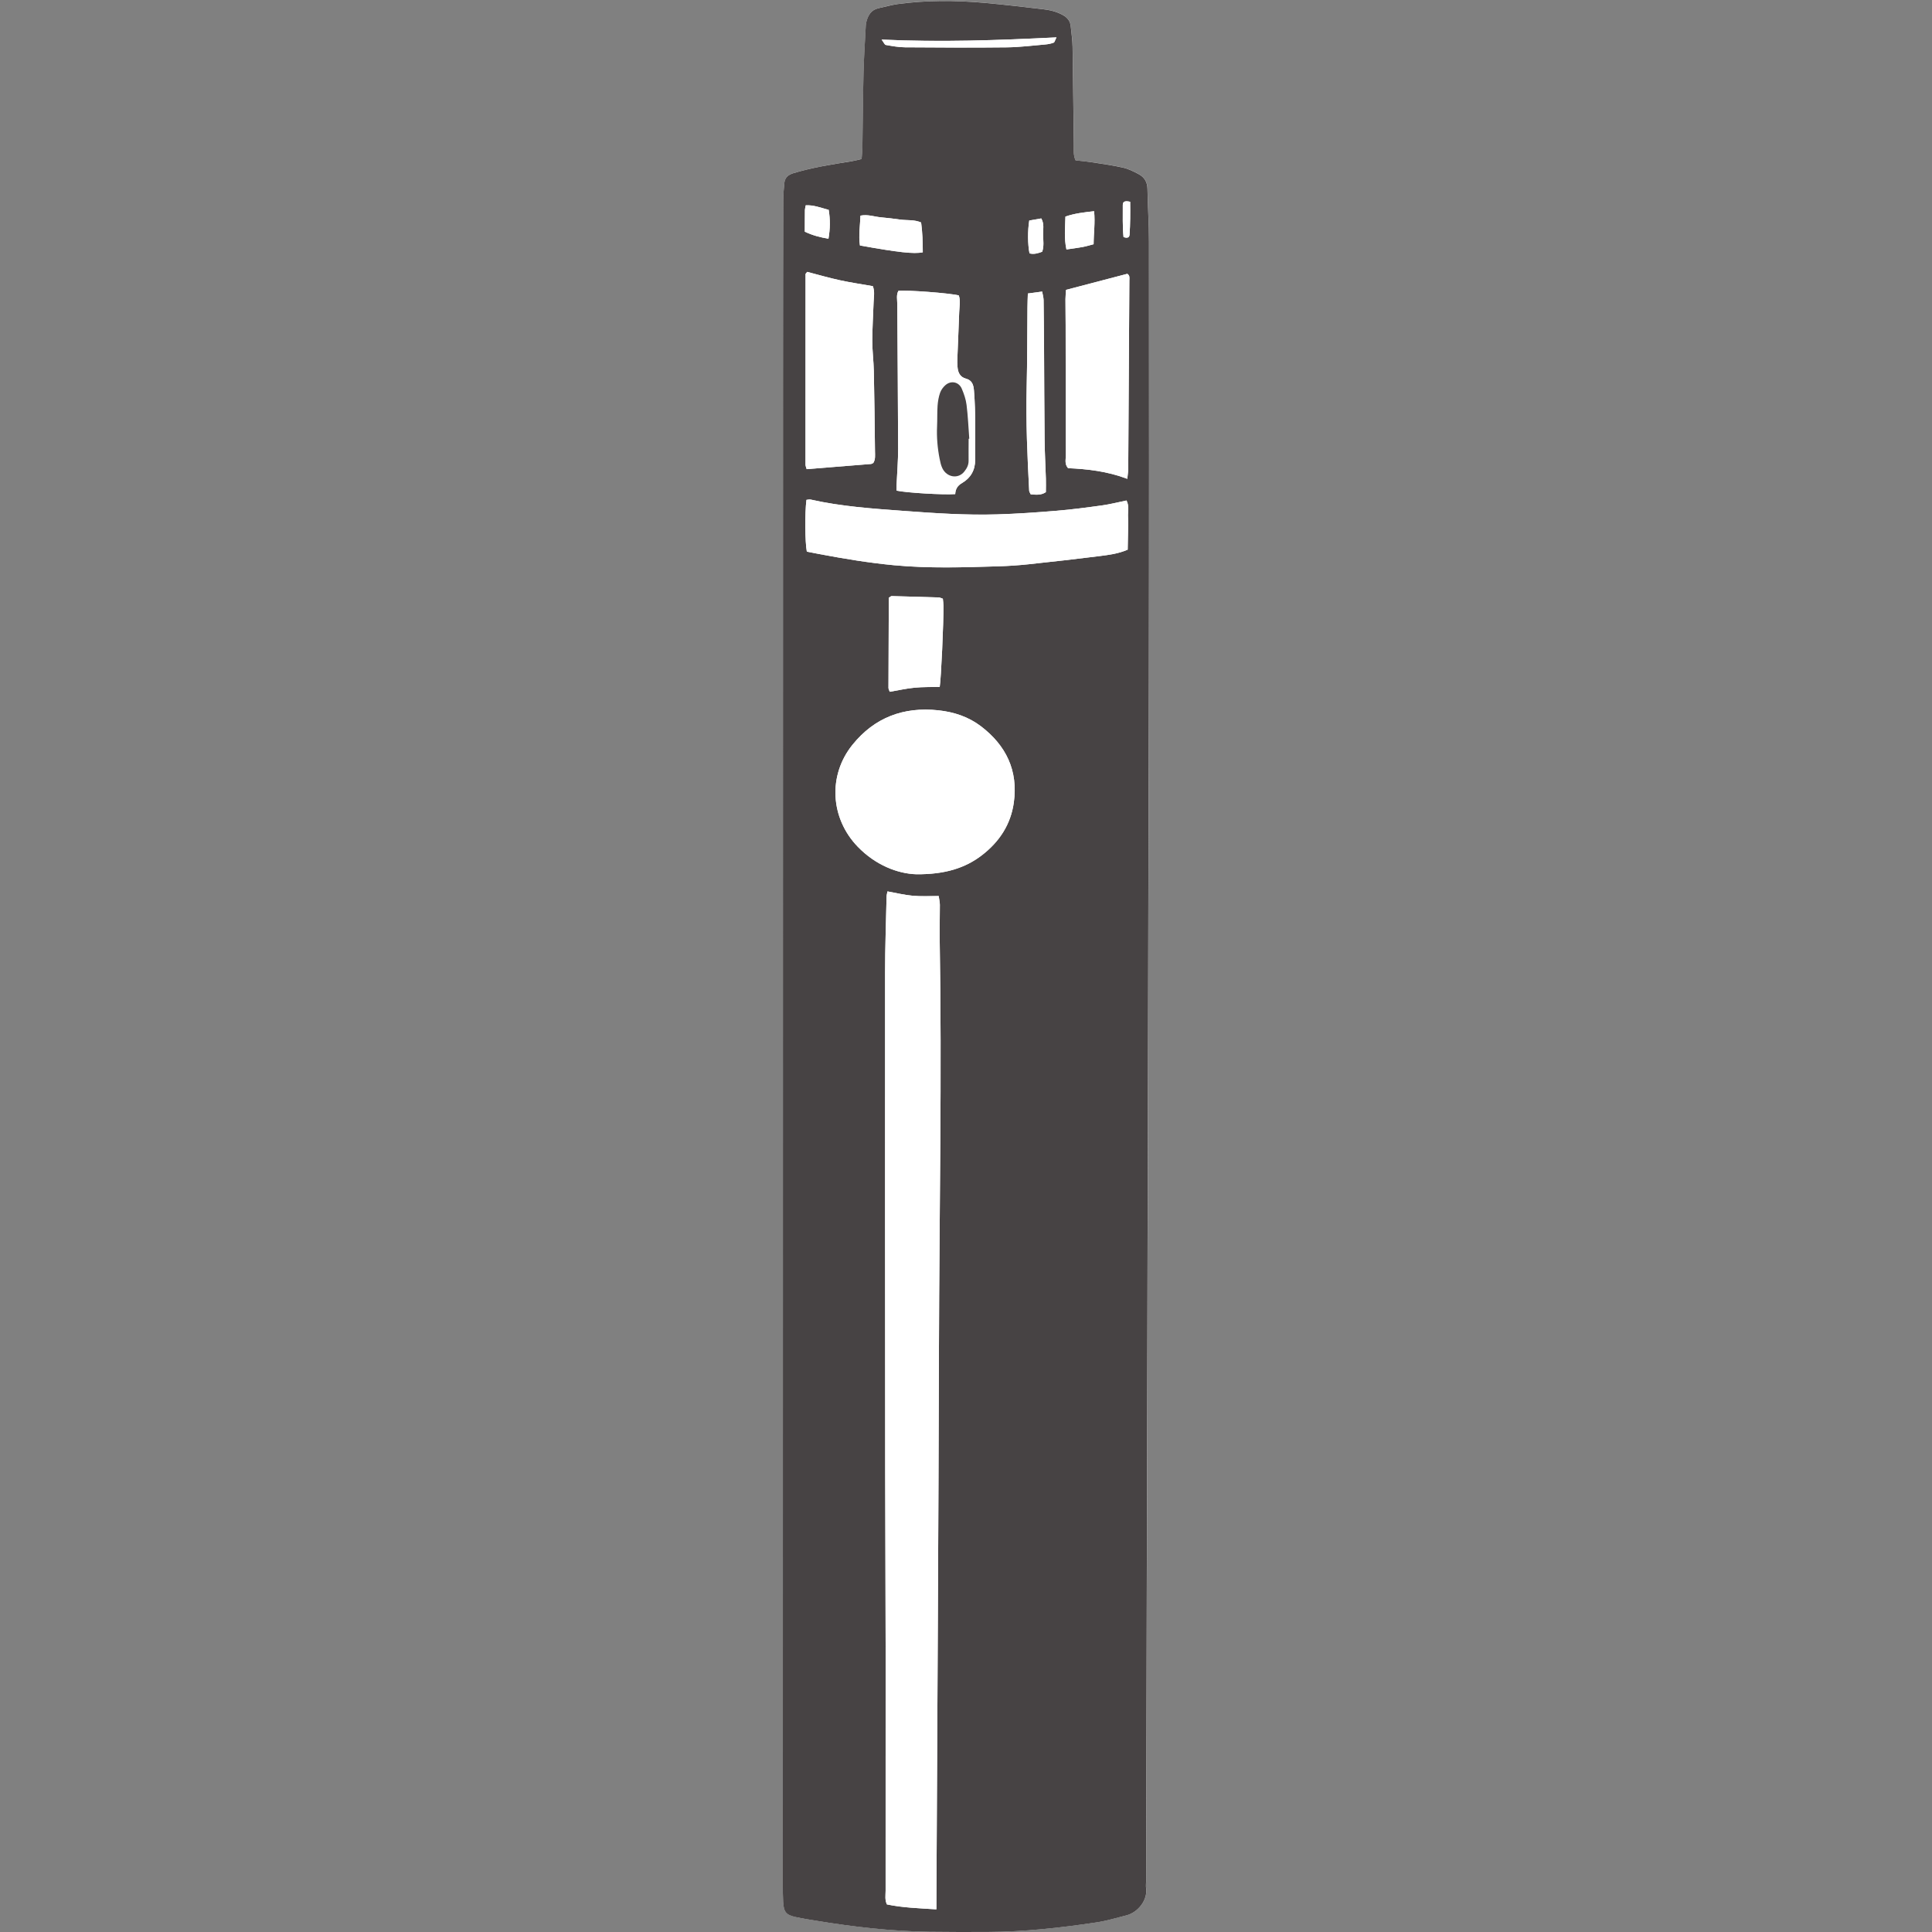 <svg xmlns="http://www.w3.org/2000/svg" xmlns:xlink="http://www.w3.org/1999/xlink" width="400" zoomAndPan="magnify" viewBox="0 0 300 300" height="400" preserveAspectRatio="xMidYMid meet" version="1.0"><rect x="0" y="0" width="300" height="300" fill="#808080" stroke="none"/><defs><clipPath id="01f1be8bdc"><path d="M 121.5 0 L 178.5 0 L 178.5 300 L 121.5 300 Z M 121.5 0 " clip-rule="nonzero"/></clipPath></defs><g clip-path="url(#01f1be8bdc)"><path fill="#ffffff" d="M 167.016 24.898 C 166.629 24.055 166.762 23.293 166.754 22.543 C 166.68 17.449 166.641 12.355 166.555 7.258 C 166.539 6.191 166.375 5.133 166.27 4.066 C 166.188 3.238 165.734 2.711 165.016 2.312 C 164.055 1.781 163.016 1.543 161.957 1.422 C 158.898 1.062 155.836 0.699 152.766 0.426 C 148.309 0.027 143.84 0.012 139.395 0.625 C 138.402 0.758 137.434 1.051 136.445 1.262 C 135.297 1.504 134.805 2.336 134.543 3.363 C 134.449 3.723 134.441 4.109 134.418 4.488 C 134.305 6.75 134.148 9.012 134.094 11.273 C 134.004 15.176 133.98 19.074 133.918 22.977 C 133.91 23.523 133.844 24.07 133.801 24.68 C 133.223 24.816 132.742 24.953 132.258 25.031 C 129.219 25.516 126.18 25.988 123.219 26.879 C 122.379 27.133 121.887 27.59 121.797 28.418 C 121.695 29.355 121.633 30.301 121.633 31.238 C 121.609 40.238 121.598 49.234 121.594 58.234 C 121.582 136.387 121.578 214.535 121.566 292.684 C 121.566 293.562 121.562 294.445 121.613 295.324 C 121.699 296.867 122.078 297.34 123.539 297.668 C 124.582 297.902 125.641 298.062 126.695 298.234 C 132.539 299.199 138.41 299.871 144.336 299.953 C 147.355 299.996 150.375 300 153.395 299.984 C 159.07 299.953 164.699 299.348 170.297 298.496 C 171.848 298.262 173.359 297.797 174.883 297.418 C 176.727 296.961 178.227 295.012 177.977 293.223 C 177.922 292.852 177.973 292.465 177.973 292.09 C 178.117 230.047 178.273 168.004 178.398 105.961 C 178.445 83.121 178.43 60.277 178.418 37.438 C 178.418 34.734 178.23 32.031 178.184 29.328 C 178.168 28.254 177.703 27.504 176.812 27.031 C 176.043 26.625 175.234 26.215 174.391 26.023 C 172.805 25.66 171.18 25.441 169.566 25.191 C 168.695 25.07 167.828 24.992 167.016 24.898 Z M 167.016 24.898 " fill-opacity="1" fill-rule="nonzero"/><path fill="#474344" d="M 167.016 24.898 C 167.828 24.992 168.695 25.066 169.559 25.199 C 171.172 25.449 172.793 25.668 174.383 26.031 C 175.227 26.223 176.035 26.629 176.805 27.039 C 177.695 27.508 178.16 28.262 178.176 29.336 C 178.223 32.039 178.41 34.742 178.41 37.449 C 178.422 60.289 178.438 83.133 178.391 105.973 C 178.262 168.012 178.105 230.055 177.965 292.098 C 177.965 292.473 177.914 292.855 177.969 293.23 C 178.219 295.02 176.723 296.969 174.875 297.426 C 173.352 297.805 171.84 298.273 170.289 298.504 C 164.691 299.355 159.062 299.965 153.387 299.992 C 150.367 300.008 147.348 300.004 144.324 299.965 C 138.402 299.883 132.531 299.207 126.688 298.242 C 125.633 298.07 124.574 297.906 123.531 297.676 C 122.07 297.352 121.691 296.879 121.605 295.332 C 121.555 294.453 121.559 293.57 121.559 292.691 C 121.57 214.539 121.574 136.391 121.586 58.242 C 121.586 49.242 121.602 40.246 121.625 31.25 C 121.629 30.309 121.688 29.363 121.789 28.426 C 121.879 27.598 122.367 27.141 123.211 26.887 C 126.172 25.996 129.211 25.523 132.25 25.039 C 132.738 24.961 133.215 24.824 133.789 24.688 C 133.836 24.082 133.898 23.535 133.91 22.984 C 133.973 19.082 133.992 15.184 134.086 11.281 C 134.141 9.02 134.297 6.758 134.41 4.496 C 134.43 4.117 134.441 3.73 134.535 3.371 C 134.797 2.344 135.293 1.512 136.438 1.27 C 137.426 1.062 138.395 0.773 139.387 0.633 C 143.832 0.023 148.301 0.043 152.758 0.434 C 155.824 0.707 158.891 1.07 161.949 1.43 C 163.008 1.551 164.047 1.789 165.008 2.32 C 165.727 2.715 166.184 3.246 166.262 4.074 C 166.363 5.137 166.531 6.199 166.547 7.266 C 166.633 12.363 166.672 17.457 166.746 22.551 C 166.762 23.293 166.629 24.055 167.016 24.898 Z M 145.402 296.484 C 145.406 295.461 145.41 294.711 145.41 293.965 C 145.547 265.648 145.727 237.332 145.801 209.016 C 145.855 187.938 146.273 166.859 145.914 145.781 C 145.887 144.02 145.949 142.258 145.941 140.496 C 145.941 140.078 145.832 139.656 145.762 139.133 C 144.355 139.129 143.027 139.211 141.723 139.09 C 140.426 138.973 139.145 138.656 137.805 138.414 C 137.754 138.719 137.676 138.961 137.668 139.203 C 137.582 143.164 137.434 147.121 137.434 151.082 C 137.422 176.879 137.438 202.68 137.453 228.477 C 137.461 237.535 137.512 246.598 137.52 255.66 C 137.527 268.309 137.512 280.953 137.516 293.602 C 137.516 294.281 137.371 294.984 137.719 295.715 C 140.152 296.23 142.645 296.301 145.402 296.484 Z M 142.281 135.754 C 146.73 135.793 149.898 134.785 152.484 132.789 C 155.18 130.707 156.953 128.023 157.426 124.613 C 158.113 119.668 156.23 115.762 152.328 112.781 C 150.383 111.301 148.152 110.562 145.715 110.297 C 140.293 109.711 135.777 111.426 132.371 115.652 C 128.523 120.422 128.934 127.078 133.195 131.484 C 135.957 134.34 139.395 135.664 142.281 135.754 Z M 125.285 85.656 C 125.922 85.781 126.59 85.914 127.258 86.043 C 131.094 86.762 134.938 87.402 138.824 87.77 C 144.227 88.281 149.641 88.102 155.047 87.938 C 156.617 87.891 158.191 87.781 159.75 87.617 C 163.438 87.223 167.125 86.809 170.809 86.344 C 172.223 86.16 173.66 85.984 175.109 85.352 C 175.125 84.473 175.152 83.602 175.16 82.734 C 175.168 81.914 175.199 81.094 175.16 80.277 C 175.117 79.438 175.371 78.551 174.926 77.719 C 173.598 77.992 172.383 78.305 171.152 78.477 C 168.789 78.805 166.414 79.121 164.039 79.316 C 160.965 79.57 157.891 79.785 154.812 79.875 C 149.965 80.02 145.121 79.691 140.293 79.332 C 135.465 78.977 130.629 78.648 125.887 77.578 C 125.676 77.527 125.434 77.605 125.227 77.621 C 124.965 79.672 124.996 84.16 125.285 85.656 Z M 135.535 44.434 C 133.812 44.129 132.078 43.879 130.371 43.504 C 128.672 43.133 126.996 42.645 125.344 42.215 C 125.223 42.383 125.086 42.48 125.086 42.574 C 125.074 52.434 125.07 62.285 125.078 72.145 C 125.078 72.379 125.199 72.617 125.258 72.848 C 128.629 72.574 131.938 72.312 135.25 72.043 C 135.363 72.035 135.473 71.949 135.605 71.887 C 135.961 71.332 135.871 70.684 135.867 70.07 C 135.824 65.93 135.773 61.785 135.688 57.645 C 135.656 56.074 135.445 54.512 135.449 52.941 C 135.449 50.934 135.586 48.926 135.652 46.918 C 135.676 46.121 135.867 45.309 135.535 44.434 Z M 175.047 74.352 C 175.113 73.656 175.188 73.227 175.191 72.801 C 175.258 63.051 175.316 53.297 175.367 43.543 C 175.367 43.188 175.477 42.781 175.047 42.516 C 171.922 43.332 168.773 44.156 165.535 45.008 C 165.508 45.465 165.445 45.957 165.445 46.453 C 165.441 47.773 165.473 49.094 165.473 50.414 C 165.48 57.207 165.477 64.004 165.496 70.797 C 165.496 71.402 165.293 72.059 165.848 72.695 C 168.848 72.832 171.898 73.164 175.047 74.352 Z M 148.324 76.723 C 148.367 75.906 148.711 75.398 149.375 75.008 C 150.723 74.219 151.43 72.992 151.422 71.41 C 151.395 67.824 151.535 64.238 151.238 60.656 C 151.164 59.77 150.961 59.055 149.992 58.793 C 149.055 58.539 148.738 57.816 148.68 56.938 C 148.648 56.496 148.645 56.055 148.66 55.613 C 148.75 53.227 148.863 50.84 148.945 48.449 C 148.973 47.586 149.176 46.711 148.883 45.871 C 147.543 45.516 140.68 44.996 139.5 45.164 C 139.152 45.801 139.324 46.508 139.328 47.188 C 139.371 54.676 139.445 62.164 139.461 69.652 C 139.465 71.535 139.301 73.422 139.219 75.305 C 139.207 75.605 139.215 75.906 139.215 76.18 C 140.738 76.516 146.434 76.859 148.324 76.723 Z M 138.012 92.82 C 137.996 97.43 137.973 102.125 137.961 106.816 C 137.961 106.984 138.066 107.152 138.156 107.418 C 139.457 107.195 140.734 106.906 142.027 106.781 C 143.32 106.652 144.633 106.695 145.918 106.66 C 146.129 105.445 146.531 96.637 146.496 94.043 C 146.492 93.684 146.438 93.32 146.406 92.969 C 146.133 92.879 145.961 92.777 145.789 92.77 C 143.344 92.688 140.898 92.621 138.453 92.559 C 138.352 92.559 138.246 92.676 138.012 92.82 Z M 159.605 45.574 C 159.582 46.355 159.547 47.039 159.543 47.723 C 159.5 51.875 159.52 56.027 159.418 60.176 C 159.285 65.527 159.527 70.863 159.809 76.199 C 159.816 76.371 159.949 76.535 160.047 76.762 C 160.848 76.824 161.645 76.934 162.398 76.422 C 162.402 75.715 162.422 75.027 162.402 74.34 C 162.34 72.328 162.227 70.32 162.203 68.309 C 162.152 63.531 162.145 58.75 162.117 53.973 C 162.098 51.523 162.082 49.066 162.047 46.617 C 162.039 46.203 161.914 45.793 161.824 45.277 C 161.035 45.375 160.371 45.465 159.605 45.574 Z M 133.531 38.117 C 139.543 39.195 141.859 39.453 143.289 39.18 C 143.289 37.645 143.242 36.098 143.031 34.547 C 141.965 34.078 140.875 34.238 139.828 34.102 C 138.828 33.969 137.832 33.832 136.828 33.75 C 135.793 33.664 134.773 33.254 133.613 33.484 C 133.555 35.062 133.301 36.535 133.531 38.117 Z M 136.898 6.148 C 137.23 6.59 137.363 6.949 137.547 6.984 C 138.527 7.156 139.527 7.34 140.52 7.348 C 145.789 7.387 151.059 7.414 156.328 7.355 C 158.332 7.332 160.328 7.078 162.328 6.906 C 162.766 6.867 163.203 6.781 163.609 6.629 C 163.758 6.578 163.812 6.27 164.051 5.809 C 154.934 6.254 146.066 6.574 136.898 6.148 Z M 169.891 32.797 C 168.328 32.969 166.883 33.129 165.441 33.629 C 165.406 35.344 165.215 36.996 165.598 38.734 C 166.496 38.602 167.293 38.508 168.086 38.359 C 168.633 38.262 169.16 38.094 169.816 37.926 C 169.82 36.238 170.074 34.586 169.891 32.797 Z M 124.969 35.977 C 126.242 36.574 127.379 36.859 128.641 37.066 C 128.91 35.535 128.926 34.078 128.676 32.586 C 127.461 32.27 126.363 31.816 125.113 31.879 C 125.062 32.18 124.988 32.422 124.984 32.664 C 124.969 33.727 124.973 34.797 124.969 35.977 Z M 161.832 39.086 C 162.137 38.223 161.988 37.34 161.973 36.48 C 161.957 35.648 162.176 34.766 161.688 33.918 C 161.012 34.035 160.402 34.137 159.82 34.242 C 159.562 35.887 159.578 37.895 159.859 39.344 C 160.539 39.523 161.18 39.336 161.832 39.086 Z M 175.492 31.332 C 174.816 31.184 174.344 31.207 174.348 31.82 C 174.359 33.488 174.293 35.168 174.461 36.805 C 174.969 37 175.359 36.934 175.395 36.461 C 175.512 34.793 175.512 33.117 175.492 31.332 Z M 175.492 31.332 " fill-opacity="1" fill-rule="nonzero"/></g><path fill="#ffffff" d="M 145.402 296.484 C 142.645 296.301 140.152 296.23 137.719 295.719 C 137.375 294.988 137.516 294.285 137.516 293.609 C 137.512 280.957 137.527 268.312 137.52 255.664 C 137.516 246.602 137.461 237.539 137.453 228.48 C 137.438 202.684 137.422 176.883 137.434 151.09 C 137.434 147.125 137.582 143.168 137.668 139.207 C 137.672 138.965 137.75 138.723 137.805 138.418 C 139.145 138.656 140.426 138.977 141.723 139.094 C 143.027 139.215 144.355 139.133 145.762 139.137 C 145.832 139.66 145.934 140.082 145.941 140.5 C 145.949 142.262 145.887 144.023 145.914 145.785 C 146.273 166.863 145.855 187.941 145.801 209.02 C 145.727 237.336 145.547 265.652 145.41 293.969 C 145.406 294.711 145.406 295.461 145.402 296.484 Z M 145.402 296.484 " fill-opacity="1" fill-rule="nonzero"/><path fill="#ffffff" d="M 142.281 135.754 C 139.395 135.664 135.957 134.344 133.195 131.484 C 128.934 127.078 128.523 120.422 132.371 115.652 C 135.777 111.426 140.293 109.711 145.715 110.297 C 148.152 110.562 150.383 111.301 152.328 112.781 C 156.238 115.762 158.113 119.668 157.426 124.613 C 156.953 128.023 155.184 130.707 152.484 132.789 C 149.898 134.785 146.73 135.793 142.281 135.754 Z M 142.281 135.754 " fill-opacity="1" fill-rule="nonzero"/><path fill="#ffffff" d="M 125.285 85.656 C 125 84.16 124.965 79.672 125.223 77.617 C 125.426 77.602 125.668 77.527 125.883 77.57 C 130.625 78.645 135.465 78.973 140.289 79.328 C 145.121 79.688 149.965 80.016 154.809 79.871 C 157.887 79.781 160.961 79.566 164.031 79.312 C 166.414 79.117 168.785 78.801 171.148 78.473 C 172.383 78.301 173.594 77.988 174.922 77.715 C 175.367 78.547 175.113 79.434 175.156 80.273 C 175.195 81.09 175.164 81.906 175.156 82.73 C 175.145 83.598 175.121 84.473 175.105 85.348 C 173.656 85.98 172.219 86.156 170.805 86.336 C 167.125 86.805 163.438 87.219 159.746 87.613 C 158.184 87.781 156.609 87.887 155.043 87.934 C 149.633 88.098 144.223 88.281 138.82 87.766 C 134.934 87.402 131.09 86.762 127.254 86.039 C 126.586 85.914 125.922 85.781 125.285 85.656 Z M 125.285 85.656 " fill-opacity="1" fill-rule="nonzero"/><path fill="#ffffff" d="M 135.535 44.434 C 135.867 45.309 135.676 46.121 135.652 46.922 C 135.586 48.93 135.449 50.938 135.449 52.945 C 135.449 54.516 135.656 56.078 135.688 57.648 C 135.773 61.789 135.828 65.934 135.867 70.074 C 135.875 70.688 135.961 71.332 135.605 71.891 C 135.473 71.949 135.363 72.035 135.25 72.047 C 131.938 72.316 128.625 72.578 125.258 72.852 C 125.199 72.621 125.078 72.383 125.078 72.148 C 125.07 62.289 125.074 52.438 125.086 42.578 C 125.086 42.48 125.223 42.387 125.344 42.219 C 126.996 42.645 128.672 43.137 130.371 43.508 C 132.078 43.879 133.812 44.133 135.535 44.434 Z M 135.535 44.434 " fill-opacity="1" fill-rule="nonzero"/><path fill="#ffffff" d="M 175.047 74.352 C 171.898 73.164 168.848 72.832 165.848 72.699 C 165.289 72.062 165.496 71.406 165.496 70.801 C 165.477 64.008 165.48 57.211 165.473 50.418 C 165.473 49.094 165.441 47.773 165.445 46.457 C 165.445 45.961 165.508 45.465 165.535 45.012 C 168.773 44.16 171.922 43.34 175.047 42.52 C 175.477 42.785 175.367 43.191 175.367 43.547 C 175.316 53.301 175.258 63.055 175.191 72.805 C 175.188 73.227 175.113 73.656 175.047 74.352 Z M 175.047 74.352 " fill-opacity="1" fill-rule="nonzero"/><path fill="#ffffff" d="M 148.324 76.723 C 146.438 76.859 140.738 76.516 139.215 76.188 C 139.215 75.914 139.207 75.609 139.219 75.312 C 139.301 73.43 139.465 71.547 139.461 69.66 C 139.445 62.172 139.367 54.684 139.328 47.195 C 139.324 46.516 139.156 45.812 139.5 45.172 C 140.68 45.008 147.543 45.52 148.883 45.879 C 149.172 46.719 148.973 47.594 148.945 48.461 C 148.863 50.848 148.75 53.234 148.66 55.625 C 148.645 56.062 148.645 56.508 148.68 56.945 C 148.738 57.824 149.055 58.547 149.992 58.801 C 150.965 59.062 151.172 59.773 151.238 60.664 C 151.535 64.246 151.395 67.832 151.422 71.418 C 151.434 72.996 150.727 74.227 149.375 75.016 C 148.707 75.395 148.367 75.902 148.324 76.723 Z M 150.41 68.137 C 150.445 68.133 150.473 68.133 150.504 68.129 C 150.375 66.375 150.301 64.617 150.082 62.879 C 149.977 62.02 149.676 61.16 149.336 60.359 C 148.887 59.32 147.699 59.059 146.832 59.789 C 146.465 60.098 146.137 60.543 145.977 60.992 C 145.75 61.633 145.633 62.332 145.582 63.012 C 145.508 64.078 145.551 65.152 145.504 66.219 C 145.426 67.93 145.574 69.617 145.906 71.285 C 146.004 71.773 146.113 72.285 146.328 72.727 C 147.012 74.133 148.777 74.449 149.734 73.238 C 150.148 72.711 150.406 72.207 150.398 71.547 C 150.391 70.402 150.406 69.27 150.41 68.137 Z M 150.41 68.137 " fill-opacity="1" fill-rule="nonzero"/><path fill="#ffffff" d="M 138.012 92.82 C 138.246 92.68 138.352 92.559 138.453 92.562 C 140.898 92.625 143.344 92.691 145.789 92.777 C 145.961 92.781 146.133 92.883 146.406 92.973 C 146.441 93.324 146.492 93.688 146.496 94.047 C 146.531 96.641 146.129 105.449 145.918 106.664 C 144.633 106.699 143.32 106.66 142.027 106.785 C 140.734 106.91 139.457 107.199 138.156 107.422 C 138.07 107.156 137.961 106.988 137.961 106.82 C 137.973 102.125 137.996 97.43 138.012 92.82 Z M 138.012 92.82 " fill-opacity="1" fill-rule="nonzero"/><path fill="#ffffff" d="M 159.605 45.574 C 160.371 45.469 161.035 45.379 161.828 45.273 C 161.918 45.789 162.047 46.199 162.051 46.613 C 162.09 49.062 162.109 51.52 162.121 53.969 C 162.148 58.746 162.156 63.527 162.207 68.305 C 162.227 70.316 162.344 72.324 162.406 74.336 C 162.43 75.023 162.406 75.711 162.402 76.418 C 161.645 76.926 160.852 76.82 160.051 76.758 C 159.953 76.535 159.82 76.371 159.812 76.195 C 159.535 70.859 159.293 65.523 159.422 60.172 C 159.523 56.023 159.504 51.871 159.547 47.719 C 159.547 47.039 159.582 46.355 159.605 45.574 Z M 159.605 45.574 " fill-opacity="1" fill-rule="nonzero"/><path fill="#ffffff" d="M 133.531 38.117 C 133.301 36.535 133.555 35.062 133.613 33.484 C 134.773 33.25 135.793 33.664 136.828 33.75 C 137.832 33.832 138.828 33.969 139.828 34.102 C 140.875 34.242 141.961 34.078 143.031 34.547 C 143.242 36.098 143.289 37.645 143.289 39.18 C 141.855 39.453 139.543 39.195 133.531 38.117 Z M 133.531 38.117 " fill-opacity="1" fill-rule="nonzero"/><path fill="#ffffff" d="M 136.898 6.148 C 146.062 6.578 154.934 6.258 164.051 5.801 C 163.816 6.266 163.758 6.57 163.609 6.621 C 163.203 6.773 162.762 6.859 162.328 6.898 C 160.328 7.07 158.332 7.328 156.328 7.348 C 151.059 7.41 145.789 7.379 140.52 7.34 C 139.527 7.332 138.527 7.148 137.547 6.977 C 137.363 6.945 137.23 6.59 136.898 6.148 Z M 136.898 6.148 " fill-opacity="1" fill-rule="nonzero"/><path fill="#ffffff" d="M 169.891 32.797 C 170.074 34.586 169.82 36.242 169.812 37.926 C 169.156 38.094 168.629 38.262 168.082 38.359 C 167.293 38.504 166.492 38.602 165.594 38.734 C 165.211 37 165.398 35.344 165.438 33.629 C 166.883 33.129 168.332 32.969 169.891 32.797 Z M 169.891 32.797 " fill-opacity="1" fill-rule="nonzero"/><path fill="#ffffff" d="M 124.969 35.977 C 124.973 34.797 124.969 33.727 124.988 32.664 C 124.992 32.422 125.062 32.18 125.117 31.879 C 126.367 31.816 127.465 32.27 128.68 32.586 C 128.93 34.078 128.914 35.535 128.645 37.066 C 127.375 36.859 126.242 36.574 124.969 35.977 Z M 124.969 35.977 " fill-opacity="1" fill-rule="nonzero"/><path fill="#ffffff" d="M 161.832 39.086 C 161.18 39.336 160.543 39.527 159.863 39.344 C 159.578 37.895 159.562 35.883 159.824 34.242 C 160.406 34.137 161.012 34.035 161.691 33.918 C 162.176 34.766 161.961 35.648 161.977 36.48 C 161.988 37.34 162.133 38.223 161.832 39.086 Z M 161.832 39.086 " fill-opacity="1" fill-rule="nonzero"/><path fill="#ffffff" d="M 175.492 31.332 C 175.512 33.121 175.512 34.793 175.395 36.461 C 175.359 36.934 174.969 37 174.461 36.805 C 174.289 35.164 174.359 33.488 174.348 31.82 C 174.344 31.207 174.82 31.184 175.492 31.332 Z M 175.492 31.332 " fill-opacity="1" fill-rule="nonzero"/><path fill="#474344" d="M 150.41 68.137 C 150.406 69.27 150.391 70.402 150.402 71.531 C 150.41 72.199 150.152 72.699 149.738 73.223 C 148.781 74.434 147.016 74.125 146.332 72.715 C 146.117 72.273 146.008 71.762 145.91 71.273 C 145.578 69.602 145.43 67.914 145.508 66.207 C 145.559 65.141 145.512 64.07 145.586 63 C 145.637 62.32 145.754 61.621 145.98 60.98 C 146.141 60.535 146.465 60.09 146.836 59.777 C 147.703 59.047 148.891 59.309 149.34 60.348 C 149.684 61.148 149.98 62.008 150.086 62.867 C 150.305 64.605 150.375 66.367 150.508 68.117 C 150.473 68.133 150.438 68.133 150.41 68.137 Z M 150.41 68.137 " fill-opacity="1" fill-rule="nonzero"/></svg>